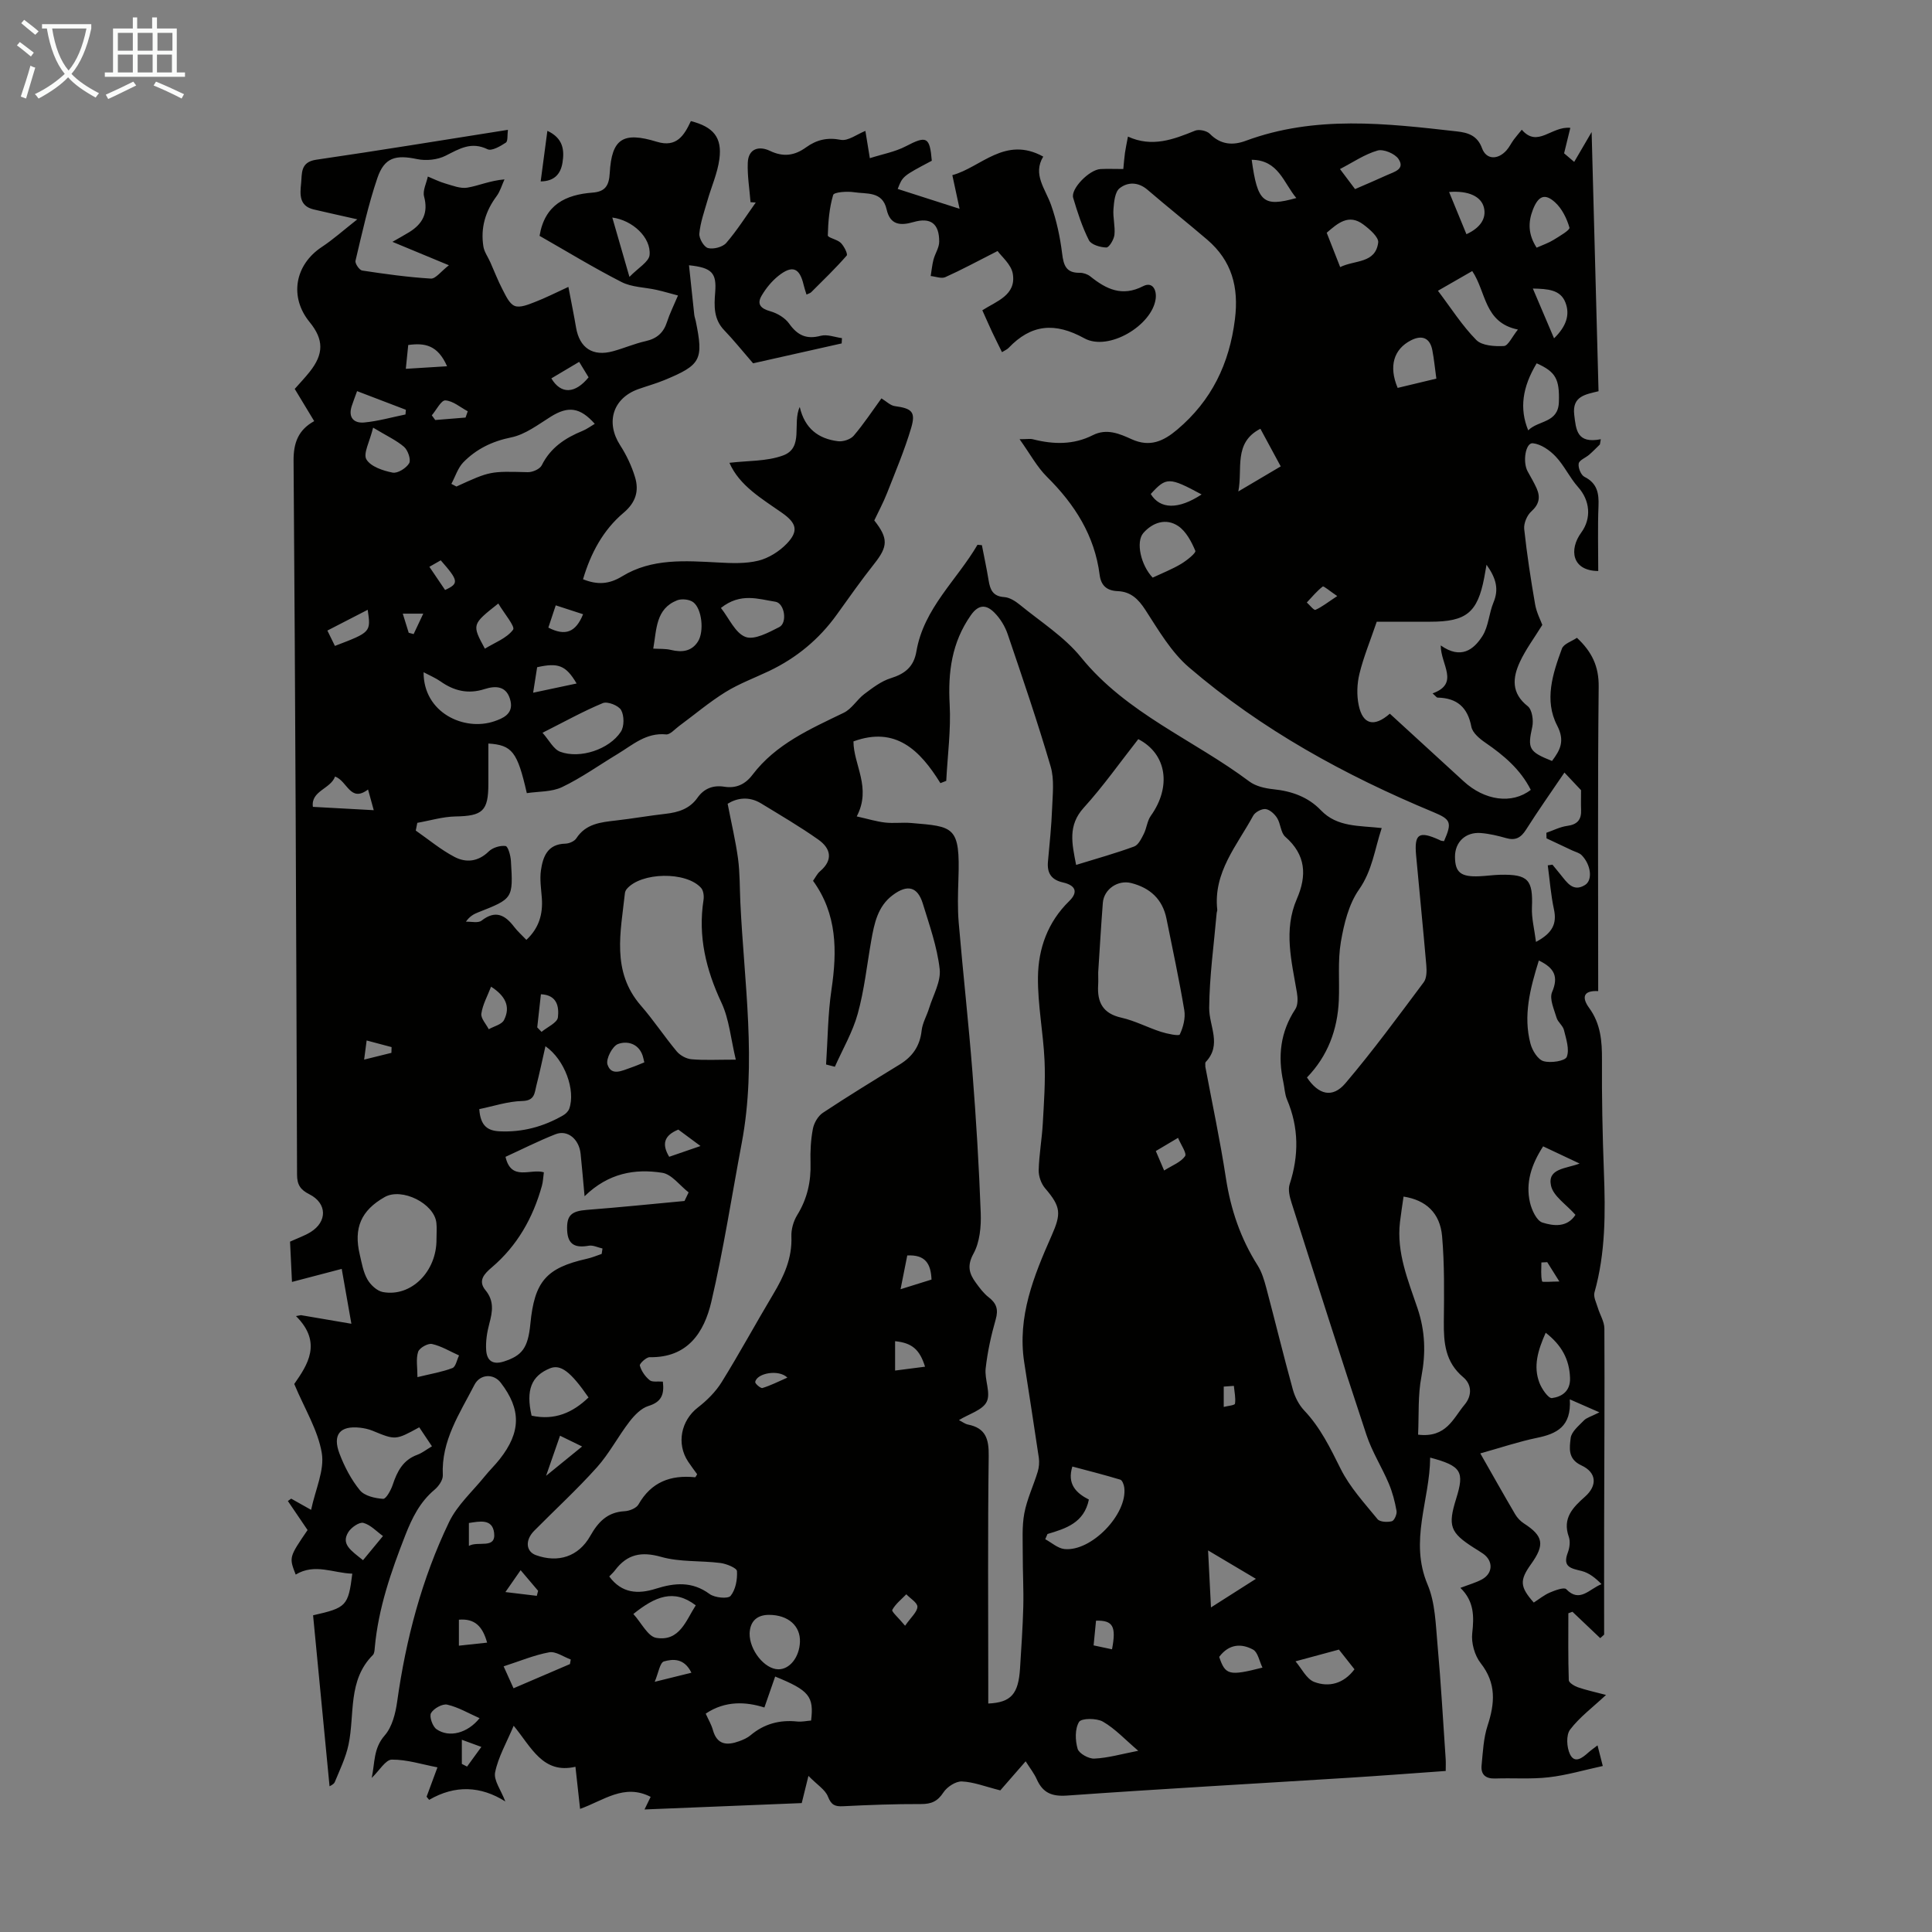 <svg enable-background="new 0 0 400 400" viewBox="0 0 400 400" xmlns="http://www.w3.org/2000/svg"><rect x="0" y="0" width="400" height="400" fill="#808080" stroke="none"/><path d="m6.4 11.7c-1-.8-1.9-1.6-2.9-2.3l.6-.7c.9.7 1.9 1.4 2.9 2.2zm-2.1 8.3c.7-2.1 1.4-4.2 2-6.4.2.1.6.3 1 .4-.7 2.3-1.3 4.4-1.9 6.4zm3-12.8c-1.1-.9-2.1-1.7-2.9-2.4l.6-.7c1 .8 2 1.5 3 2.4zm1.4-1.3v-.9h10.2v.9c-.9 4.2-2.3 7.3-4.1 9.4 1.3 1.4 3.2 2.7 5.7 4-.2.2-.4.5-.7.9-2.5-1.4-4.4-2.7-5.7-4.2-1.4 1.5-3.5 3-6.1 4.4 0 0 0 0-.1-.1-.3-.4-.5-.7-.7-.8 2.7-1.3 4.7-2.8 6.2-4.2-1.8-2.2-3-5.3-3.7-9.4zm9.2 0h-7.1c.6 3.8 1.7 6.7 3.4 8.7 1.7-2 2.9-4.8 3.7-8.7z" fill="#fafbfa"/><path d="m31.6 3.6h.9v2.3h4.1v9.1h1.7v.9h-16.6v-.9h1.7v-9.1h4.1v-2.3h.9v2.3h3.1v-2.3zm-4 13.3.6.8c-1.9.9-3.8 1.9-5.8 2.8-.2-.3-.3-.6-.5-.9 2-.9 3.9-1.8 5.7-2.7zm-3.2-10.1v3.7h3.1v-3.7zm0 4.5v3.7h3.1v-3.7zm4.1-4.5v3.7h3.1v-3.7zm0 4.5v3.7h3.1v-3.7zm9.1 9.1c-2.1-1.1-4.1-2-5.8-2.7l.5-.8c2.2.9 4.1 1.8 5.8 2.6zm-1.9-13.6h-3.1v3.7h3.1zm-3.2 4.5v3.7h3.1v-3.7z" fill="#fafbfa"/><g fill="#010100"><path d="m298.97 174.15c1.7-3.88 1.42-4.5-2.21-6.01-18.28-7.6-35.51-17.04-50.58-29.96-3.7-3.17-6.33-7.72-9.04-11.9-1.47-2.27-3.04-3.78-5.72-3.89-2.24-.09-3.46-1.12-3.75-3.37-1.04-8.15-5.16-14.6-10.9-20.29-2.08-2.06-3.51-4.77-5.68-7.8 1.57 0 2.21-.13 2.78.02 4.23 1.08 8.4 1.17 12.38-.85 2.9-1.47 5.58-.28 8.03.83 3.82 1.74 6.64.39 9.46-1.99 7.1-6 10.79-13.61 11.94-22.85.83-6.66-.65-12.1-5.73-16.46-4.08-3.49-8.29-6.83-12.36-10.33-1.93-1.66-4.12-1.65-5.79-.32-.97.77-1.15 2.8-1.27 4.3-.14 1.77.39 3.59.2 5.35-.11.97-1.1 2.62-1.67 2.61-1.25-.02-3.14-.58-3.61-1.5-1.4-2.77-2.37-5.79-3.26-8.78-.56-1.86 3.34-5.84 5.66-5.96 1.45-.07 2.9-.01 4.72-.01.12-1.2.19-2.27.34-3.33.14-.98.35-1.94.62-3.38 5.01 2.29 9.43.59 13.91-1.23.82-.33 2.41.02 3.04.65 2.22 2.26 4.73 2.45 7.41 1.46 14.39-5.33 29.08-3.62 43.77-1.95 2.21.25 4.21.81 5.18 3.48.87 2.39 3.26 2.45 5.06.44.59-.66.98-1.5 1.51-2.22.46-.63.98-1.21 1.66-2.05 3.3 3.82 6.12-.79 10.05-.39-.41 1.67-.78 3.21-1.29 5.27.36.31 1.15.98 2.09 1.78 1.12-1.92 2.1-3.61 3.61-6.18.49 18.48.96 35.96 1.43 53.66-2.7.67-5.5 1.01-5.03 4.89.38 3.11.53 6.01 5.5 5.05-.06.36-.13.72-.19 1.08-.73.71-1.43 1.44-2.2 2.11-.74.65-2.07 1.13-2.19 1.85-.15.85.47 2.38 1.19 2.74 2.67 1.34 3.02 3.42 2.91 6.08-.18 4.47-.05 8.94-.05 13.42-5.47-.03-6.08-4.45-3.53-7.94 2.18-2.97 1.82-6.68-.64-9.43-1.74-1.95-2.86-4.45-4.65-6.34-1.23-1.3-3.05-2.57-4.73-2.74-1.49-.15-2.15 3.84-1.07 5.82.64 1.17 1.33 2.32 1.87 3.53.8 1.82.53 3.29-1.1 4.76-.9.8-1.6 2.47-1.48 3.65.56 5.22 1.36 10.42 2.26 15.6.3 1.72 1.16 3.34 1.49 4.25-1.72 2.78-3.45 5.09-4.64 7.66-1.52 3.27-1.83 6.46 1.62 9.17.91.72 1.23 2.94.94 4.28-.99 4.47-.75 5.14 4.09 7.06 1.68-2.25 2.73-4.13 1.05-7.36-2.7-5.22-.91-10.73 1-15.9.37-1 2.05-1.51 3.11-2.24 3.09 2.89 4.55 5.9 4.5 10.13-.22 20.93-.1 41.87-.1 63.02-3.13-.18-3.43 1.34-1.88 3.47 2.39 3.27 2.69 6.89 2.66 10.78-.05 7.72.11 15.45.4 23.16.32 8.41.36 16.76-1.95 24.97-.26.92.38 2.13.69 3.17.43 1.45 1.35 2.86 1.36 4.3.07 13.53-.02 27.06-.05 40.59-.02 7.6 0 15.19 0 22.79-.27.24-.54.49-.81.73-1.92-1.82-3.84-3.64-5.75-5.46-.28.1-.57.21-.85.31 0 4.62-.06 9.24.09 13.86.02.52 1.15 1.2 1.88 1.46 1.67.58 3.41.95 5.83 1.59-2.81 2.62-5.5 4.62-7.44 7.18-.85 1.12-.71 3.66-.03 5.08.98 2.04 2.57.77 3.79-.32.49-.44 1.04-.82 1.92-1.5.35 1.38.64 2.48 1.09 4.27-3.88.84-7.5 1.92-11.2 2.34-3.65.42-7.38.12-11.07.25-2.02.07-3.02-.84-2.82-2.76.27-2.75.39-5.6 1.24-8.19 1.51-4.62 1.84-8.76-1.43-12.93-1.25-1.59-1.98-4.2-1.75-6.2.39-3.48.41-6.61-2.45-9.39 1.78-.68 3.19-1.07 4.44-1.74 2.31-1.25 2.4-3.81.28-5.32-.64-.45-1.32-.85-1.98-1.27-4.87-3.11-5.37-4.51-3.62-10.12 1.76-5.63 1.1-6.79-5.38-8.52-.06 8.84-4.37 17.22-.53 26.3 1.59 3.76 1.67 8.23 2.05 12.41.71 7.88 1.15 15.79 1.69 23.68.05.75.01 1.52.01 2.49-6.75.48-13.42.99-20.1 1.41-19.42 1.22-38.86 2.3-58.27 3.68-3.18.23-5.04-.55-6.3-3.37-.54-1.21-1.39-2.28-2.3-3.72-2.11 2.42-4.06 4.66-5.25 6.02-3.13-.79-5.53-1.75-7.96-1.85-1.28-.05-3.07 1.13-3.82 2.28-1.21 1.85-2.51 2.41-4.64 2.4-5.37-.02-10.74.18-16.1.45-1.71.09-2.47-.24-3.16-1.99-.56-1.44-2.23-2.44-4.04-4.29-.64 2.59-.98 3.96-1.39 5.63-10.71.43-21.5.87-32.55 1.32.48-.98.85-1.74 1.27-2.61-5.49-2.82-9.75.77-14.61 2.49-.31-2.83-.6-5.45-.96-8.72-6.77 1.57-9.14-4.08-12.79-8.49-1.48 3.52-3.2 6.47-3.84 9.64-.34 1.66 1.23 3.7 2.11 6.03-5.09-3.21-10.41-3.45-15.77-.33-.18-.22-.35-.43-.53-.65.7-1.88 1.39-3.75 2.25-6.08-3.2-.61-6.33-1.63-9.45-1.6-1.29.01-2.56 2.26-4.16 3.79.68-3.13.31-6.08 2.69-8.8 1.54-1.76 2.24-4.57 2.58-7.01 1.81-12.91 5.1-25.41 10.74-37.15 1.69-3.53 4.86-6.35 7.38-9.47.98-1.22 2.12-2.31 3.09-3.54 4.44-5.62 4.49-10.32.23-15.86-1.5-1.95-4.29-1.79-5.44.44-3.04 5.92-6.9 11.55-6.55 18.71.05.99-.86 2.3-1.71 3.01-3.03 2.54-4.65 5.83-6.06 9.43-2.94 7.52-5.57 15.09-6.31 23.19-.05.55-.07 1.27-.4 1.6-5.24 5.24-3.72 12.27-5.04 18.55-.56 2.67-1.8 5.21-2.85 7.76-.21.5-.96.78-1.08.87-1.13-11.76-2.27-23.57-3.41-35.4 6.91-1.56 7.28-1.93 8.12-8.62-3.91-.1-7.76-2.21-11.72.19-1.39-3.58-1.39-3.58 2.46-9.22-1.4-2.07-2.74-4.04-4.08-6.01.23-.16.46-.32.69-.49 1.2.68 2.41 1.36 4.12 2.32.9-4.26 2.81-8.23 2.21-11.78-.79-4.72-3.54-9.12-5.7-14.28 2.73-3.92 5.89-8.57.36-14.06.34-.06.69-.13 1.03-.19 3.25.55 6.5 1.11 10.44 1.78-.64-3.66-1.23-7-2-11.36-3.5.92-6.63 1.74-10.3 2.7-.11-2.29-.26-5.37-.4-8.34 1.61-.74 3-1.21 4.22-1.96 3.54-2.17 3.47-5.99-.22-7.85-1.83-.92-2.55-1.95-2.55-4.07-.16-49.26-.35-98.52-.72-147.77-.03-3.78 1-6.42 4.27-8.23-1.42-2.35-2.69-4.44-4.03-6.67 1.06-1.2 2.12-2.31 3.08-3.52 2.97-3.72 2.95-6.71 0-10.32-4.23-5.17-3.09-11.83 2.52-15.54 2.33-1.54 4.43-3.42 7.36-5.73-3.85-.87-6.46-1.44-9.05-2.05-3.04-.72-2.82-3.18-2.59-5.38.21-2.04-.21-4.42 3.12-4.91 13.05-1.9 26.07-4.04 39.7-6.19-.15 1.08.02 2.35-.43 2.65-1.13.74-2.92 1.79-3.79 1.37-3.38-1.64-5.83-.1-8.68 1.34-1.68.85-4.04 1.09-5.9.7-4.41-.93-6.77-.37-8.23 3.92-1.9 5.58-3.16 11.38-4.53 17.13-.13.56.8 1.93 1.38 2.02 4.72.72 9.46 1.38 14.22 1.67 1 .06 2.1-1.5 3.74-2.76-4.31-1.79-7.84-3.25-11.69-4.85 1.4-.81 2.47-1.38 3.5-2.02 2.77-1.72 3.96-3.98 3.05-7.37-.32-1.22.48-2.74.78-4.13 1.2.49 2.37 1.08 3.61 1.44 1.5.43 3.13 1.1 4.57.86 2.37-.4 4.64-1.45 7.69-1.71-.54 1.17-.89 2.47-1.64 3.48-2.33 3.13-3.34 6.58-2.73 10.41.18 1.14.96 2.18 1.44 3.28.84 1.88 1.57 3.81 2.52 5.62.67 1.27 1.4 2.97 2.53 3.41 1.11.44 2.82-.29 4.15-.8 2.19-.84 4.3-1.92 6.96-3.14.64 3.39 1.16 5.88 1.58 8.38.72 4.28 3.47 6.1 7.69 4.93 2.26-.62 4.44-1.57 6.72-2.08 2.32-.52 3.71-1.73 4.43-3.98.54-1.69 1.35-3.29 2.27-5.47-1.63-.43-3.03-.85-4.46-1.17-2.42-.54-5.1-.53-7.23-1.62-5.85-2.99-11.46-6.42-16.97-9.56 1.07-6.48 5.43-8.53 10.97-8.95 2.64-.2 3.41-1.46 3.56-4.04.4-7.12 2.74-8.64 9.75-6.49 4.11 1.26 5.67-1.34 7.05-4.28 4.65 1.2 6.5 3.37 5.9 7.87-.39 2.94-1.67 5.75-2.49 8.64-.64 2.24-1.45 4.49-1.66 6.78-.09 1 .96 2.79 1.8 3 1.12.29 3.02-.2 3.77-1.06 2.25-2.61 4.1-5.55 6.11-8.37-.36-.02-.72-.05-1.08-.07-.21-2.73-.68-5.47-.57-8.18.12-2.96 2.37-3.51 4.58-2.45 2.8 1.34 5.12.99 7.5-.73 2.14-1.54 4.36-2.1 7.17-1.55 1.52.29 3.38-1.17 5.1-1.85.2 1.23.49 2.98.92 5.65 2.62-.84 5.21-1.3 7.44-2.46 4.31-2.25 4.97-2 5.39 2.99-6.03 3.19-6.03 3.19-7.06 5.84 3.9 1.25 7.78 2.49 12.81 4.11-.57-2.64-.99-4.6-1.5-6.97 5.89-1.57 10.89-8.21 18.82-3.84-2.23 3.68.43 6.65 1.62 10.01 1.14 3.22 1.87 6.65 2.29 10.04.3 2.47.82 4.06 3.66 4.01.73-.01 1.6.29 2.17.74 3.3 2.65 6.58 4.27 10.94 2.03 1.95-1 2.84.78 2.6 2.61-.73 5.52-9.77 10.94-14.77 8.18-6.09-3.36-11-2.93-15.7 2.01-.3.31-.74.48-1.35.86-.72-1.47-1.41-2.84-2.07-4.23-.66-1.42-1.28-2.85-2-4.44 2.93-1.88 7.05-3.13 6.31-7.55-.32-1.95-2.36-3.6-3.15-4.72-4.17 2.12-7.44 3.89-10.82 5.41-.81.36-2.01-.13-3.03-.23.19-1.14.29-2.29.58-3.4.33-1.26 1.18-2.47 1.18-3.71.02-3.72-1.75-5.09-5.3-4.07-2.8.81-4.86.6-5.59-2.63-.86-3.8-4.15-3.14-6.72-3.54-1.45-.23-4.16-.03-4.34.56-.8 2.68-1.04 5.56-1.11 8.38-.01.48 1.97.82 2.7 1.56.67.67 1.48 2.3 1.21 2.61-2.31 2.65-4.85 5.09-7.34 7.58-.21.21-.54.28-.98.5-.22-.72-.44-1.34-.59-1.98-.83-3.58-2.35-4.2-5.26-1.87-1.36 1.09-2.54 2.54-3.43 4.05-1.07 1.8-.19 2.7 1.8 3.26 1.43.4 3.02 1.35 3.87 2.53 1.72 2.43 3.58 3.34 6.56 2.54 1.32-.35 2.92.29 4.39.49-.02.36-.04.73-.06 1.09-6.47 1.45-12.95 2.91-18.34 4.12-2.37-2.74-4.08-4.88-5.97-6.84-2.21-2.29-2.11-5-1.88-7.84.32-4.02-.65-5.12-5.42-5.62.37 3.51.72 6.88 1.09 10.25.05.44.22.87.31 1.31 1.64 8.01 1.09 9.08-6.53 12.23-1.75.72-3.59 1.22-5.38 1.86-5.26 1.89-6.78 6.89-3.76 11.59 1.31 2.03 2.39 4.3 3.09 6.61.87 2.84.18 5.25-2.36 7.39-4.26 3.59-6.82 8.41-8.4 13.77 2.98 1.19 5.38 1.05 8.1-.61 6.14-3.76 13.06-3.22 19.91-2.86 2.77.15 5.66.27 8.3-.38 2.13-.53 4.32-1.91 5.86-3.51 2.52-2.62 2.04-4.27-.93-6.36-4.26-2.99-8.86-5.65-10.93-10.39 3.77-.46 7.7-.27 11.1-1.52 4.37-1.6 1.87-6.65 3.46-10.04 1.03 4.47 3.87 6.59 7.92 7.09 1.05.13 2.59-.37 3.25-1.14 2.09-2.45 3.87-5.16 5.74-7.73 1.03.62 1.85 1.48 2.77 1.6 3.52.48 4.38 1.17 3.38 4.54-1.36 4.58-3.24 9.02-4.99 13.48-.77 1.96-1.78 3.83-2.64 5.65 2.94 3.72 2.82 5.4.02 8.94-2.71 3.42-5.22 6.99-7.76 10.53-3.67 5.12-8.35 8.99-14.02 11.7-3.03 1.44-6.22 2.62-9.05 4.37-3.37 2.09-6.42 4.68-9.62 7.04-.87.64-1.85 1.8-2.67 1.72-4.13-.41-6.92 2.17-10.03 4.05-3.82 2.3-7.48 4.93-11.49 6.85-2.16 1.04-4.89.89-7.32 1.26-1.95-8.56-3.03-9.95-7.96-10.27v8.33c0 5.66-1.19 6.67-6.82 6.77-2.64.05-5.26.86-7.89 1.32-.11.53-.21 1.06-.32 1.6 2.66 1.85 5.18 3.97 8.03 5.46 2.37 1.24 4.89 1.01 7.08-1.14.81-.79 2.37-1.27 3.48-1.12.52.07 1.04 1.97 1.11 3.07.48 7.82.44 7.82-6.8 10.67-.89.35-1.74.81-2.52 1.93 1.1-.05 2.53.33 3.24-.22 2.89-2.26 4.87-1.18 6.76 1.3.67.88 1.52 1.63 2.52 2.68 2.6-2.42 3.45-5.31 3.2-8.68-.14-1.89-.45-3.83-.19-5.68.41-2.85 1.35-5.47 5.05-5.56.79-.02 1.88-.48 2.28-1.1 1.97-3.03 5.03-3.33 8.17-3.69 3.44-.39 6.86-1 10.31-1.39 2.65-.3 4.99-1.03 6.61-3.33 1.35-1.92 3.24-2.64 5.54-2.28 2.45.39 4.34-.49 5.83-2.45 4.86-6.41 11.96-9.49 18.91-12.86 1.66-.8 2.73-2.72 4.26-3.88 1.7-1.27 3.49-2.66 5.46-3.27 2.96-.92 4.78-2.37 5.32-5.55 1.52-8.93 8.37-14.75 12.65-22.08.3.03.61.05.91.08.47 2.43.99 4.84 1.39 7.28.31 1.92.87 3.32 3.23 3.47 1.1.07 2.29.82 3.2 1.56 4.33 3.55 9.25 6.65 12.71 10.92 9.44 11.64 23.29 17.04 34.82 25.68 1.33 1 3.26 1.44 4.97 1.62 3.82.39 7.22 1.59 9.88 4.37 3.39 3.53 7.89 3.13 12.58 3.67-1.47 4.42-1.93 8.77-4.71 12.74-2.12 3.03-3.11 7.1-3.75 10.85-.67 3.93-.25 8.03-.42 12.05-.26 6.13-2.31 11.58-6.6 16 2.4 3.59 5.29 4.34 7.96 1.2 5.71-6.72 10.93-13.85 16.22-20.92.63-.85.63-2.36.53-3.53-.65-7.58-1.42-15.15-2.11-22.73-.41-4.49.58-5.13 4.83-3.2.28.21.64.2.95.25zm-121.59-5.12c2.29.51 4.06 1.06 5.87 1.27 1.77.2 3.59-.06 5.37.09 8.88.75 10.19.62 9.81 11.65-.1 2.99-.19 6.01.06 8.98.88 10.35 2.04 20.68 2.85 31.04.76 9.68 1.35 19.38 1.71 29.09.1 2.81-.19 6.02-1.5 8.4-1.39 2.53-.88 4.15.49 6.03.79 1.08 1.61 2.2 2.65 3 1.63 1.26 2.05 2.53 1.46 4.59-.95 3.31-1.7 6.73-2.08 10.15-.26 2.29 1.1 5.07.22 6.89-.84 1.74-3.65 2.51-5.75 3.81.72.36 1.27.8 1.88.92 3.66.73 4.33 2.99 4.28 6.49-.21 15.89-.09 31.79-.09 47.68v3.59c4.74-.23 6.25-1.97 6.58-7.32.26-4.23.56-8.47.67-12.71.09-3.61-.12-7.23-.11-10.84.01-2.84-.19-5.74.32-8.5.55-2.94 1.89-5.72 2.77-8.6.28-.91.37-1.96.24-2.9-.97-6.6-2.02-13.2-3.03-19.79-1.45-9.44 1.98-17.86 5.65-26.16 2.03-4.59 2-5.99-1.32-9.86-.82-.95-1.36-2.5-1.33-3.75.08-3.23.67-6.45.85-9.69.24-4.33.56-8.68.36-13-.26-5.78-1.43-11.54-1.36-17.3.07-5.89 2.02-11.38 6.47-15.72 1.88-1.84 1.37-3.25-1.3-3.86-2.43-.55-3.32-1.95-3.1-4.34.34-3.68.72-7.35.86-11.04.11-2.87.48-5.94-.3-8.61-2.7-9.21-5.81-18.31-8.9-27.41-.55-1.62-1.54-3.25-2.75-4.46-1.6-1.61-3.21-1.85-4.88.54-3.96 5.65-4.75 11.79-4.38 18.5.28 5.23-.44 10.52-.71 15.79-.4.16-.8.31-1.21.47-4.23-6.84-9.29-11.83-18-8.64.01 4.86 3.8 9.57.68 15.53zm-40.14 117.02c.33 2.74-.35 4.23-2.98 5.04-1.51.46-2.9 1.91-3.92 3.23-2.37 3.07-4.19 6.61-6.76 9.48-4.1 4.58-8.65 8.75-12.98 13.13-1.93 1.95-1.72 4.3.37 5.05 4.58 1.65 8.8.32 11.23-3.97 1.65-2.92 3.56-4.94 7.12-5.13 1-.05 2.42-.62 2.87-1.4 2.65-4.66 6.66-6.14 11.72-5.63.1.01.22-.31.43-.62-.61-.85-1.28-1.72-1.88-2.63-2.46-3.72-1.44-8.51 2.01-11.18 1.89-1.46 3.69-3.25 4.94-5.26 3.71-5.98 7.07-12.18 10.68-18.22 2.21-3.7 3.94-7.44 3.76-11.92-.06-1.48.42-3.18 1.2-4.45 2.08-3.37 2.88-6.92 2.76-10.84-.07-2.34.05-4.73.49-7.02.23-1.21 1.06-2.65 2.07-3.32 5.22-3.46 10.56-6.72 15.9-10 2.66-1.63 4.19-3.82 4.54-7 .17-1.6 1.08-3.1 1.56-4.68.83-2.69 2.47-5.49 2.18-8.07-.52-4.6-2.12-9.09-3.49-13.56-1.08-3.5-3.17-4.04-6.21-1.77-3.14 2.33-3.84 5.88-4.47 9.43-.89 5.05-1.43 10.21-2.79 15.13-1.05 3.81-3.12 7.34-4.74 10.99-.61-.16-1.21-.31-1.82-.47.35-5.18.36-10.4 1.12-15.51 1.18-7.98 1.19-15.61-3.82-22.52.52-.72.86-1.47 1.44-1.96 2.81-2.39 2.21-4.77-.36-6.58-3.81-2.69-7.85-5.05-11.83-7.48-2.56-1.56-5.05-1.1-6.93.07.78 4.04 1.65 7.67 2.15 11.35.4 2.98.34 6.03.48 9.04.78 16.61 3.43 33.21.29 49.84-2.07 10.97-3.76 22.03-6.3 32.89-1.48 6.32-4.89 11.61-12.76 11.46-.71-.01-2.15 1.36-2.04 1.74.32 1.12 1.09 2.25 2 2.99.52.49 1.66.24 2.77.33zm112.31-65.2c1.44 7.68 3.08 15.34 4.26 23.06 1 6.51 3.04 12.52 6.57 18.08.87 1.38 1.36 3.05 1.79 4.65 1.86 7.01 3.57 14.06 5.5 21.05.43 1.55 1.25 3.16 2.34 4.32 3.37 3.55 5.41 7.79 7.57 12.12 1.89 3.79 4.9 7.06 7.62 10.39.49.6 2.03.67 2.96.44.5-.12 1.1-1.46.98-2.13-.34-1.94-.85-3.9-1.62-5.71-1.43-3.38-3.45-6.54-4.6-10.01-5.3-15.99-10.41-32.04-15.52-48.09-.39-1.21-.76-2.71-.39-3.84 1.93-5.95 1.91-11.74-.55-17.54-.47-1.11-.5-2.4-.76-3.6-1.17-5.36-.62-10.39 2.48-15.1.57-.86.52-2.33.33-3.44-1.09-6.47-2.82-12.93-.01-19.39 2.1-4.83 1.89-9.12-2.39-12.86-.96-.83-.95-2.69-1.69-3.88-.52-.83-1.52-1.76-2.4-1.86-.81-.09-2.16.63-2.56 1.37-3.34 6.15-8.29 11.71-7.44 19.47.02.21-.1.44-.12.66-.57 6.55-1.5 13.11-1.55 19.67-.03 3.77 2.68 7.61-.71 11.19-.18.17-.06.64-.09.98zm58.22-103.93c-.25 1.41-.36 2.05-.48 2.7-1.39 7.22-3.7 9.1-11.16 9.1-3.76 0-7.53 0-11.09 0-1.36 4-2.74 7.32-3.58 10.77-.51 2.08-.59 4.45-.15 6.54.83 3.95 3.15 4.61 6.44 1.73 5.06 4.63 10.17 9.3 15.26 13.98 4.37 4.03 10.04 4.81 13.92 1.79-2.12-4.21-5.56-7.13-9.38-9.75-1.2-.82-2.68-2.05-2.92-3.31-.77-4.05-2.98-5.95-6.99-6.04-.21 0-.42-.34-1.04-.87 5.67-2.06 1.67-5.96 1.69-9.93 4.19 2.95 6.83.88 8.64-1.96 1.26-1.99 1.34-4.69 2.28-6.94 1.12-2.69.61-4.92-1.44-7.81zm-183.2 142.69c.06-.37.11-.75.17-1.12-.95-.21-1.95-.73-2.83-.58-2.7.48-4.36-.11-4.49-3.2-.13-3.08.85-3.97 4.1-4.22 6.74-.52 13.47-1.21 20.2-1.84.28-.59.57-1.18.85-1.78-1.82-1.41-3.49-3.76-5.48-4.06-5.6-.87-11.1.02-16.06 4.86-.33-3.52-.54-6.16-.82-8.79-.32-3.05-2.7-5.03-5.2-4.05-3.58 1.41-7.02 3.16-10.35 4.68 1.18 5.14 5.18 2.37 7.94 3.2-.15 1.09-.17 1.99-.41 2.82-1.84 6.61-5.09 12.38-10.37 16.87-1.56 1.33-2.93 2.75-1.31 4.72 1.84 2.23 1.46 4.45.8 6.92-.48 1.78-.78 3.71-.65 5.53.15 2.09 1.3 3.08 3.7 2.3 3.73-1.22 4.96-2.76 5.45-7.81.85-8.76 3.29-11.55 11.67-13.44 1.05-.23 2.06-.66 3.09-1.01zm27.77-40.22c-1.05-4.38-1.37-8.37-2.96-11.77-3.21-6.85-4.9-13.77-3.72-21.32.12-.79-.02-1.92-.51-2.47-3.09-3.46-12.43-3.27-15.38.22-.2.24-.36.57-.39.88-.86 8.03-2.85 16.19 3.32 23.28 2.63 3.02 4.85 6.4 7.42 9.48.7.83 1.98 1.53 3.06 1.62 2.64.23 5.32.08 9.16.08zm154.14 81.52c2.57 4.5 4.86 8.59 7.23 12.62.43.73 1.09 1.42 1.8 1.88 4.04 2.61 4.37 4.39 1.46 8.45-2.38 3.33-2.3 4.67.58 7.93 1.1-.7 2.15-1.57 3.35-2.08 1.07-.46 2.94-1.14 3.37-.69 2.8 2.91 4.77-.05 7.31-1.04-1.23-1.25-2.58-2.34-4.11-2.72-2.17-.54-4.02-.79-2.88-3.79.38-1 .56-2.33.21-3.3-1.37-3.86.87-6.09 3.36-8.3 2.57-2.28 2.45-5-.76-6.48-2.87-1.33-2.44-3.66-2.21-5.65.15-1.32 1.67-2.54 2.74-3.65.54-.57 1.45-.79 3.21-1.68-2.42-1.06-3.95-1.73-6.13-2.69.36 5.66-2.73 7.13-6.79 7.97-3.8.78-7.5 2.04-11.74 3.22zm-79.11-99.58c0 1.06.04 1.84-.01 2.62-.22 3.56.97 5.89 4.81 6.75 2.8.63 5.42 2.03 8.17 2.92 1.3.42 3.75.92 3.92.56.71-1.5 1.2-3.39.94-5-1.06-6.35-2.42-12.65-3.69-18.96-.81-4.04-3.38-6.39-7.29-7.39-2.77-.71-5.67 1.26-5.89 4.1-.38 4.9-.66 9.79-.96 14.4zm96.53-41.38c-2.78 4.1-5.47 7.91-7.96 11.84-1.06 1.66-2.19 2.28-4.11 1.73-1.71-.49-3.48-.91-5.24-1.05-3.17-.25-5.37 1.88-5.35 4.93.02 3.23 1.2 4.19 5.05 4.02 1.45-.06 2.9-.28 4.34-.31 5.79-.12 6.78 1.06 6.54 6.8-.09 2.19.5 4.41.84 7.1 3.41-1.82 4.36-3.75 3.72-6.74-.65-2.99-.87-6.07-1.28-9.11.32-.05.65-.1.97-.14.57.69 1.13 1.38 1.69 2.07 1.31 1.61 2.58 3.67 5.05 2.14 1.64-1.02 1.23-4.2-.68-6.16-.49-.51-1.32-.69-2-1.01-1.76-.83-3.53-1.66-5.29-2.49-.01-.38-.02-.77-.03-1.15 1.44-.5 2.84-1.23 4.32-1.43 2.09-.28 2.95-1.28 2.87-3.3-.05-1.2-.01-2.4-.01-4.09-.8-.86-2.01-2.15-3.44-3.65zm-30.3 137.08c5.85.71 7.26-3.38 9.6-6.17 1.67-1.98 1.47-4.28-.25-5.72-3.74-3.13-4.06-7.11-4.02-11.48.06-5.91.15-11.84-.36-17.71-.43-4.86-3.38-7.5-7.98-8.21-.25 1.76-.53 3.51-.74 5.27-.75 6.35 1.7 12.11 3.64 17.88 1.59 4.73 1.72 9.25.8 14.12-.75 3.85-.5 7.9-.69 12.02zm-57.93-144c-3.79 4.82-7.26 9.76-11.29 14.2-3.34 3.68-2.44 7.41-1.58 11.84 4.22-1.3 8.17-2.4 12.01-3.81.88-.32 1.5-1.63 2-2.61.6-1.19.7-2.69 1.45-3.74 4.27-5.97 3.38-12.79-2.59-15.88zm-145.3 103.52c0-1.12.1-2.25-.02-3.35-.41-4.03-7.16-7.38-10.71-5.36-4.87 2.76-6.47 6.4-5.15 11.93.41 1.74.71 3.59 1.57 5.1.64 1.14 1.98 2.4 3.19 2.63 5.85 1.1 11.19-4.24 11.12-10.95zm3.08-156.37c.35.18.7.37 1.05.55 7.02-3.22 7.01-3.17 14.78-2.97.98.02 2.49-.64 2.88-1.42 1.82-3.67 4.87-5.67 8.47-7.14.88-.36 1.66-.95 2.51-1.45-3.06-3.45-5.52-3.72-9.11-1.48-2.62 1.64-5.29 3.7-8.2 4.29-3.95.8-7.21 2.41-9.9 5.15-1.14 1.18-1.67 2.97-2.48 4.47zm-6.65 195.33c-4.92 2.69-4.91 2.67-9.69.7-.81-.33-1.71-.52-2.58-.62-4.13-.46-5.75 1.42-4.23 5.4 1.02 2.68 2.42 5.36 4.22 7.56.96 1.17 3.13 1.66 4.8 1.77.61.04 1.62-1.8 1.99-2.92.92-2.76 2.12-5.12 5.08-6.2 1.01-.37 1.9-1.09 3.04-1.76-.94-1.39-1.73-2.58-2.63-3.93zm39.34 30.88c2.59 3.52 5.97 3.7 9.63 2.54 3.89-1.23 7.53-1.57 11.14 1.09 1.06.78 3.8 1.05 4.35.39 1.04-1.27 1.43-3.4 1.32-5.13-.04-.65-2.18-1.52-3.43-1.68-4.08-.52-8.36-.16-12.25-1.26-4.13-1.17-7.05-.56-9.56 2.76-.33.44-.74.81-1.2 1.29zm-13.21-109.78c-.66 2.9-1.21 5.54-1.88 8.15-.39 1.52-.31 3.13-2.91 3.19-3.03.07-6.04 1.1-8.91 1.68.24 3.57 1.82 4.49 4.26 4.6 4.71.21 9.04-.97 13.09-3.3.53-.3 1.08-.84 1.28-1.39 1.33-3.77-.89-10.11-4.93-12.93zm45.33 136.91c-3.73-1.18-8.05-1.49-12.15 1.27.53 1.18 1.17 2.25 1.49 3.4.87 3.12 2.95 3.21 5.44 2.31.83-.3 1.7-.68 2.36-1.24 2.82-2.37 6.03-3.22 9.66-2.84.95.1 1.94-.13 2.87-.2.6-4.99-.38-6.24-7.44-9.11-.66 1.91-1.31 3.79-2.23 6.41zm58.61-35.92c-.15.36-.3.72-.46 1.08 1.31.7 2.58 1.88 3.95 2.03 5.58.59 13.09-7.22 12.41-12.71-.07-.59-.41-1.52-.82-1.65-3.3-1-6.66-1.85-9.93-2.72-1.13 3.64.79 5.5 3.42 6.84-.99 4.83-4.77 6-8.57 7.13zm-104.55-165.89c1.38 1.55 2.28 3.43 3.68 3.94 4.11 1.51 10.15-.5 12.54-4.15.72-1.1.71-3.32.06-4.48-.53-.95-2.82-1.85-3.79-1.45-4.08 1.69-7.97 3.87-12.49 6.14zm206.28 47.15c-1.81 5.83-3.27 11.42-1.73 17.23.37 1.4 1.51 3.26 2.69 3.61 1.48.44 4.47-.02 4.82-.88.61-1.54-.13-3.71-.58-5.56-.22-.92-1.26-1.63-1.53-2.55-.51-1.74-1.52-3.9-.93-5.3 1.37-3.21.49-5-2.74-6.55zm-20.89-138.66c2.72 3.59 5 7.21 7.94 10.19 1.18 1.19 3.79 1.35 5.72 1.25.88-.05 1.66-1.87 2.9-3.41-7.04-1.43-6.53-7.77-9.46-12.11-2.32 1.33-4.59 2.64-7.1 4.08zm-210.01 78.98c-.04 8.4 8.42 12.28 14.65 10.15 1.66-.57 3.97-1.47 3.35-4.19-.71-3.1-2.96-3.25-5.39-2.47-3.37 1.08-6.3.39-9.1-1.59-.99-.7-2.13-1.17-3.51-1.9zm150.95-19.59c2.07-.97 4.05-1.75 5.85-2.82 1.19-.71 3.17-2.29 2.98-2.73-.8-1.9-1.92-4.04-3.56-5.14-2.49-1.66-5.26-.76-7.2 1.45-1.61 1.85-.52 6.68 1.93 9.24zm87.53 131.93c-1.9-2.16-4.59-3.86-5.06-6.04-.78-3.59 3.09-3.5 5.92-4.58-2.75-1.3-5.1-2.41-7.55-3.56-2.42 3.75-3.67 7.5-2.73 11.61.36 1.56 1.38 3.79 2.59 4.17 2.28.72 5.11 1.07 6.83-1.6zm-216.12 41.58c4.79 1.03 8.51-.62 11.79-3.77-3.73-5.4-5.79-6.92-7.99-6.03-3.84 1.57-5.02 4.48-3.8 9.8zm45.14 45.08c-.05 3.45 3.09 7.39 5.93 7.43 2.36.04 4.37-2.5 4.49-5.66.13-3.29-2.4-5.61-6.42-5.61-2.42 0-3.91 1.28-4 3.84zm-19.95-203.89c1.29.08 2.52-.01 3.66.27 2.27.55 4.29.32 5.6-1.75 1.31-2.09.82-6.75-.97-8.12-.78-.6-2.38-.77-3.33-.41-4.47 1.76-4.25 6.01-4.96 10.01zm14.01-8.42c1.69 2.14 2.97 5.21 5.09 6 1.85.69 4.79-.93 6.99-2.04 1.72-.87 1.11-4.96-.81-5.25-3.49-.53-7.19-1.95-11.27 1.29zm168.89-50.65c-2.98 4.96-3.59 9.39-1.75 13.88 2.1-2.12 6.21-1.47 6.35-5.86.15-4.71-.62-6.25-4.6-8.02zm-187.02 258.94c1.67 1.83 2.99 4.64 4.73 4.94 4.87.81 6.18-3.65 8.19-6.73-4.54-3.48-8.42-1.83-12.92 1.79zm146.34-278.86c3.01-1.5 7.3-.7 7.87-5.08.14-1.11-1.77-2.77-3.07-3.74-3.03-2.27-5.29-.28-7.59 1.71.93 2.35 1.81 4.6 2.79 7.11zm-41.81 307.18c-2.73-2.33-4.79-4.58-7.31-6.03-1.3-.75-4.45-.74-4.94.05-.88 1.43-.81 3.82-.3 5.57.29.98 2.29 2.09 3.47 2.03 2.81-.13 5.59-.94 9.08-1.62zm61.72-284.09c-.3-2.15-.47-4.03-.83-5.88-.48-2.52-2.1-3.23-4.4-2.06-3.6 1.83-4.67 5.39-2.78 9.86 2.62-.63 5.28-1.26 8.01-1.92zm22.64 197.54c-1.62 3.65-2.61 6.93-1.3 10.36.48 1.27 1.86 3.26 2.59 3.17 2.05-.27 3.85-1.43 3.75-4.18-.14-3.82-1.71-6.76-5.04-9.35zm-63.64-174.18c2.9-1.71 5.8-3.42 8.78-5.19-1.54-2.84-2.88-5.32-4.21-7.79-5.64 2.89-3.63 8.32-4.57 12.98zm61.76-50.47c1.32-.59 2.49-.98 3.5-1.61 1.23-.76 3.44-2.04 3.3-2.54-.55-1.9-1.54-3.93-2.98-5.24-2.14-1.95-3.48-1.3-4.58 1.49-1.03 2.64-1.01 5.15.76 7.9zm-240.89 37.26c-.71 2.91-2.1 5.37-1.39 6.57.89 1.5 3.45 2.35 5.43 2.74 1.03.2 2.82-.92 3.42-1.94.42-.72-.25-2.68-1.04-3.38-1.6-1.38-3.61-2.29-6.42-3.99zm203.3-49.39c2.39-1.04 4.53-1.94 6.64-2.91 1.44-.66 3.78-1.19 2.35-3.33-.75-1.11-3.11-2.1-4.34-1.74-2.67.77-5.07 2.43-7.77 3.83 1.19 1.58 2.05 2.73 3.12 4.15zm-29.83 293.65c3.02-1.92 5.81-3.7 9.3-5.92-3.49-2.07-6.38-3.79-9.9-5.88.24 4.66.43 8.42.6 11.8zm26.49 8.73c-3.15.85-5.71 1.54-8.99 2.43 1.24 1.43 2.26 3.65 3.88 4.27 3.04 1.15 6.1.36 8.33-2.62-1.16-1.49-2.32-2.95-3.22-4.08zm-159.21 3c.06-.32.11-.64.17-.95-1.49-.54-3.11-1.73-4.46-1.49-3.12.57-6.11 1.84-9.44 2.91.71 1.58 1.33 2.95 2.05 4.54 4.06-1.74 7.87-3.37 11.68-5.01zm12.32-287.2c1.81-1.88 4.04-3.12 4.17-4.55.32-3.64-3.57-7.2-7.72-7.74 1.1 3.78 2.17 7.49 3.55 12.29zm128.83-24.25c1.21 8.81 2.39 9.82 9.24 7.92-2.64-3.13-3.67-7.86-9.24-7.92zm-181.77 134.66c-.51-1.84-.8-2.89-1.18-4.28-3.7 2.77-4.24-1.73-6.83-2.69-.91 2.58-5.05 2.96-4.59 6.28 4.28.24 8.1.44 12.6.69zm25.79-42.79c-5.49 4.34-5.49 4.34-2.78 9.35 2.03-1.25 4.52-2.15 5.84-3.93.48-.64-1.85-3.37-3.06-5.42zm-16.74 160.17c2.8-.69 5.11-1.06 7.24-1.88.69-.27.93-1.71 1.37-2.61-1.86-.83-3.65-1.94-5.6-2.37-.84-.19-2.61.81-2.87 1.62-.48 1.46-.14 3.19-.14 5.24zm-12.5-204.14c-.52 1.44-.84 2.26-1.11 3.1-.78 2.38.47 3.59 2.59 3.39 2.87-.27 5.7-1.08 8.54-1.66.03-.32.06-.65.08-.97-3.27-1.25-6.54-2.5-10.1-3.86zm25.36 274.75c-2.26-1-4.39-2.27-6.69-2.8-.99-.23-2.82.79-3.36 1.75-.4.71.31 2.76 1.13 3.33 2.65 1.85 6.48.79 8.92-2.28zm-24.13-32.71c1.43-1.73 2.78-3.36 4.13-5-1.34-.96-2.57-2.33-4.06-2.72-.84-.22-2.5.93-3.1 1.89-1.57 2.5.5 3.8 3.03 5.83zm228.45-274.53c2.94-1.35 4.14-3.31 3.63-5.48-.55-2.34-3.2-3.58-7.22-3.26 1.19 2.89 2.35 5.73 3.59 8.74zm13.75 11.25c1.53 3.6 2.85 6.68 4.39 10.31 2.57-2.51 3.33-4.93 2.35-7.43-1.03-2.66-3.66-2.81-6.74-2.88zm-64.94 283.3c1.27 3.77 2.03 3.99 8.96 2.22-.66-1.35-.95-3.19-1.95-3.73-2.39-1.29-4.96-1.22-7.01 1.51zm-142.04-199.62c3.3-.7 6-1.27 9-1.91-2.23-3.8-3.83-4.34-8.17-3.37-.22 1.39-.44 2.8-.83 5.28zm138.4-41.05c-6.73-3.63-7.31-3.62-10.53-.09 1.95 3.17 5.7 3.26 10.53.09zm-115.38 117.58c-.15-.59-.22-1.02-.36-1.43-.88-2.53-3.25-3.05-5.08-2.37-1.17.43-2.55 3.1-2.19 4.24.8 2.48 3.07 1.26 4.83.66.92-.31 1.81-.7 2.8-1.1zm-40.84-144.12c-1.94-4.42-4.63-4.87-8.04-4.4-.14 1.42-.28 2.71-.5 4.93 2.94-.19 5.46-.34 8.54-.53zm9.11 128.45c-.74 1.93-1.74 3.7-2.01 5.58-.14.98.98 2.15 1.53 3.23 1.09-.62 2.69-.97 3.16-1.9 1.44-2.83.21-5.05-2.68-6.91zm-25.54-78.03c-2.8 1.44-5.5 2.83-8.35 4.3.65 1.33 1.12 2.27 1.56 3.18 7.46-2.85 7.46-2.85 6.79-7.48zm111.71 133.68c-.46 2.31-.88 4.43-1.39 6.99 2.46-.77 4.43-1.38 6.41-2-.13-3.27-1.27-5.19-5.02-4.99zm-2.52 17.75v6.08c2.24-.29 4.19-.54 6.2-.8-1.12-3.62-2.75-4.93-6.2-5.28zm-65.41-202.76c-2.11 1.25-3.94 2.34-5.76 3.42 2.01 3.37 4.95 3.17 7.71-.22-.55-.9-1.11-1.84-1.95-3.2zm-6.38 55.02c3.52 1.81 5.67.98 7.19-2.77-1.78-.58-3.56-1.16-5.66-1.84-.58 1.73-1.06 3.18-1.53 4.61zm-2.3 82.77c.3.31.6.62.89.93 1.19-1 3.26-1.89 3.39-3.01.23-2.01-.03-4.63-3.52-4.78-.25 2.31-.51 4.59-.76 6.86zm1.83 92.84c2.96-2.41 5.08-4.13 7.46-6.07-1.59-.77-2.74-1.34-4.57-2.23-.98 2.81-1.84 5.3-2.89 8.3zm130.84-69.97c-1.94 1.16-3.22 1.92-4.6 2.73.56 1.3.97 2.28 1.72 4.03 1.67-1.06 3.44-1.7 4.33-2.96.42-.59-.87-2.38-1.45-3.8zm-143.05 104.51c-.93-3.37-2.55-5.03-5.84-4.75v5.38c1.99-.21 3.72-.4 5.84-.63zm-3.77-20.03c1.91-1.09 5.64.76 5.22-2.71-.37-2.98-3.03-2.36-5.22-2.03zm47.95-82.79c-1.84-1.36-3.25-2.41-4.59-3.4-2.99 1.22-3.45 3.04-1.89 5.63 1.93-.67 3.82-1.31 6.48-2.23zm-37.24 87.82c-1.2 1.73-2.18 3.13-3.15 4.53 2.17.26 4.33.52 6.5.78.09-.35.18-.69.27-1.04-.98-1.16-1.96-2.31-3.62-4.27zm122.44 16.38c.91-4.77.2-6.01-3.31-5.93-.16 1.6-.31 3.22-.5 5.12 1.29.27 2.43.52 3.81.81zm-42.84-4.88c1.26-1.81 2.52-2.85 2.55-3.92.02-.84-1.48-1.73-2.3-2.59-1.01 1.05-2.23 1.99-2.9 3.23-.2.34 1.22 1.56 2.65 3.28zm-97.99-250.6c.24.32.47.65.71.97 2.09-.17 4.19-.34 6.28-.51.15-.43.3-.86.45-1.3-1.54-.82-3.05-2.16-4.64-2.25-.86-.05-1.86 1.99-2.8 3.09zm53.75 260.33c-1.5-3.07-3.85-2.86-5.69-2.34-.83.24-1.13 2.37-1.91 4.22 3.01-.74 5.11-1.27 7.6-1.88zm-54.25-228.97c1.17 1.72 2.22 3.27 3.25 4.8 2.91-1.34 2.81-1.92-.9-6.14-.71.4-1.45.82-2.35 1.34zm187.96 6.06c-1.64-1.1-2.79-2.14-3.01-1.97-1.22.94-2.22 2.17-3.29 3.3.61.54 1.47 1.66 1.79 1.52 1.33-.58 2.5-1.53 4.51-2.85zm-113.84 161.81c-1.76-1.76-6.32-.95-6.66.9-.06.34 1.14 1.37 1.5 1.25 1.68-.51 3.26-1.32 5.16-2.15zm-87.63-65.84c2.26-.56 3.96-.98 5.65-1.4.01-.4.02-.8.03-1.19-1.64-.43-3.27-.87-5.16-1.37-.19 1.45-.31 2.38-.52 3.96zm20.23 145.82c.36.18.72.36 1.08.55.99-1.36 1.98-2.71 2.96-4.07-1.24-.45-2.48-.91-4.04-1.48zm224.72-103.88c-.4.02-.81.04-1.21.06 0 1.31-.15 2.66.14 3.91.05.23 1.91.03 3.58.03-1.24-1.97-1.88-2.99-2.51-4zm-64.88 25.61c-.7.05-1.4.1-2.1.15v4.21c.82-.22 2.28-.33 2.33-.67.18-1.19-.12-2.45-.23-3.69zm-167.83-159.88c-1.96 0-2.94 0-4.24 0 .49 1.57.86 2.77 1.23 3.96l1.02.27c.59-1.24 1.17-2.49 1.99-4.23z"/><path d="m113.33 27.09c3.27 1.52 3.56 3.99 3.12 6.63-.38 2.28-1.66 3.81-4.51 3.84.46-3.44.9-6.72 1.39-10.47z"/></g></svg>